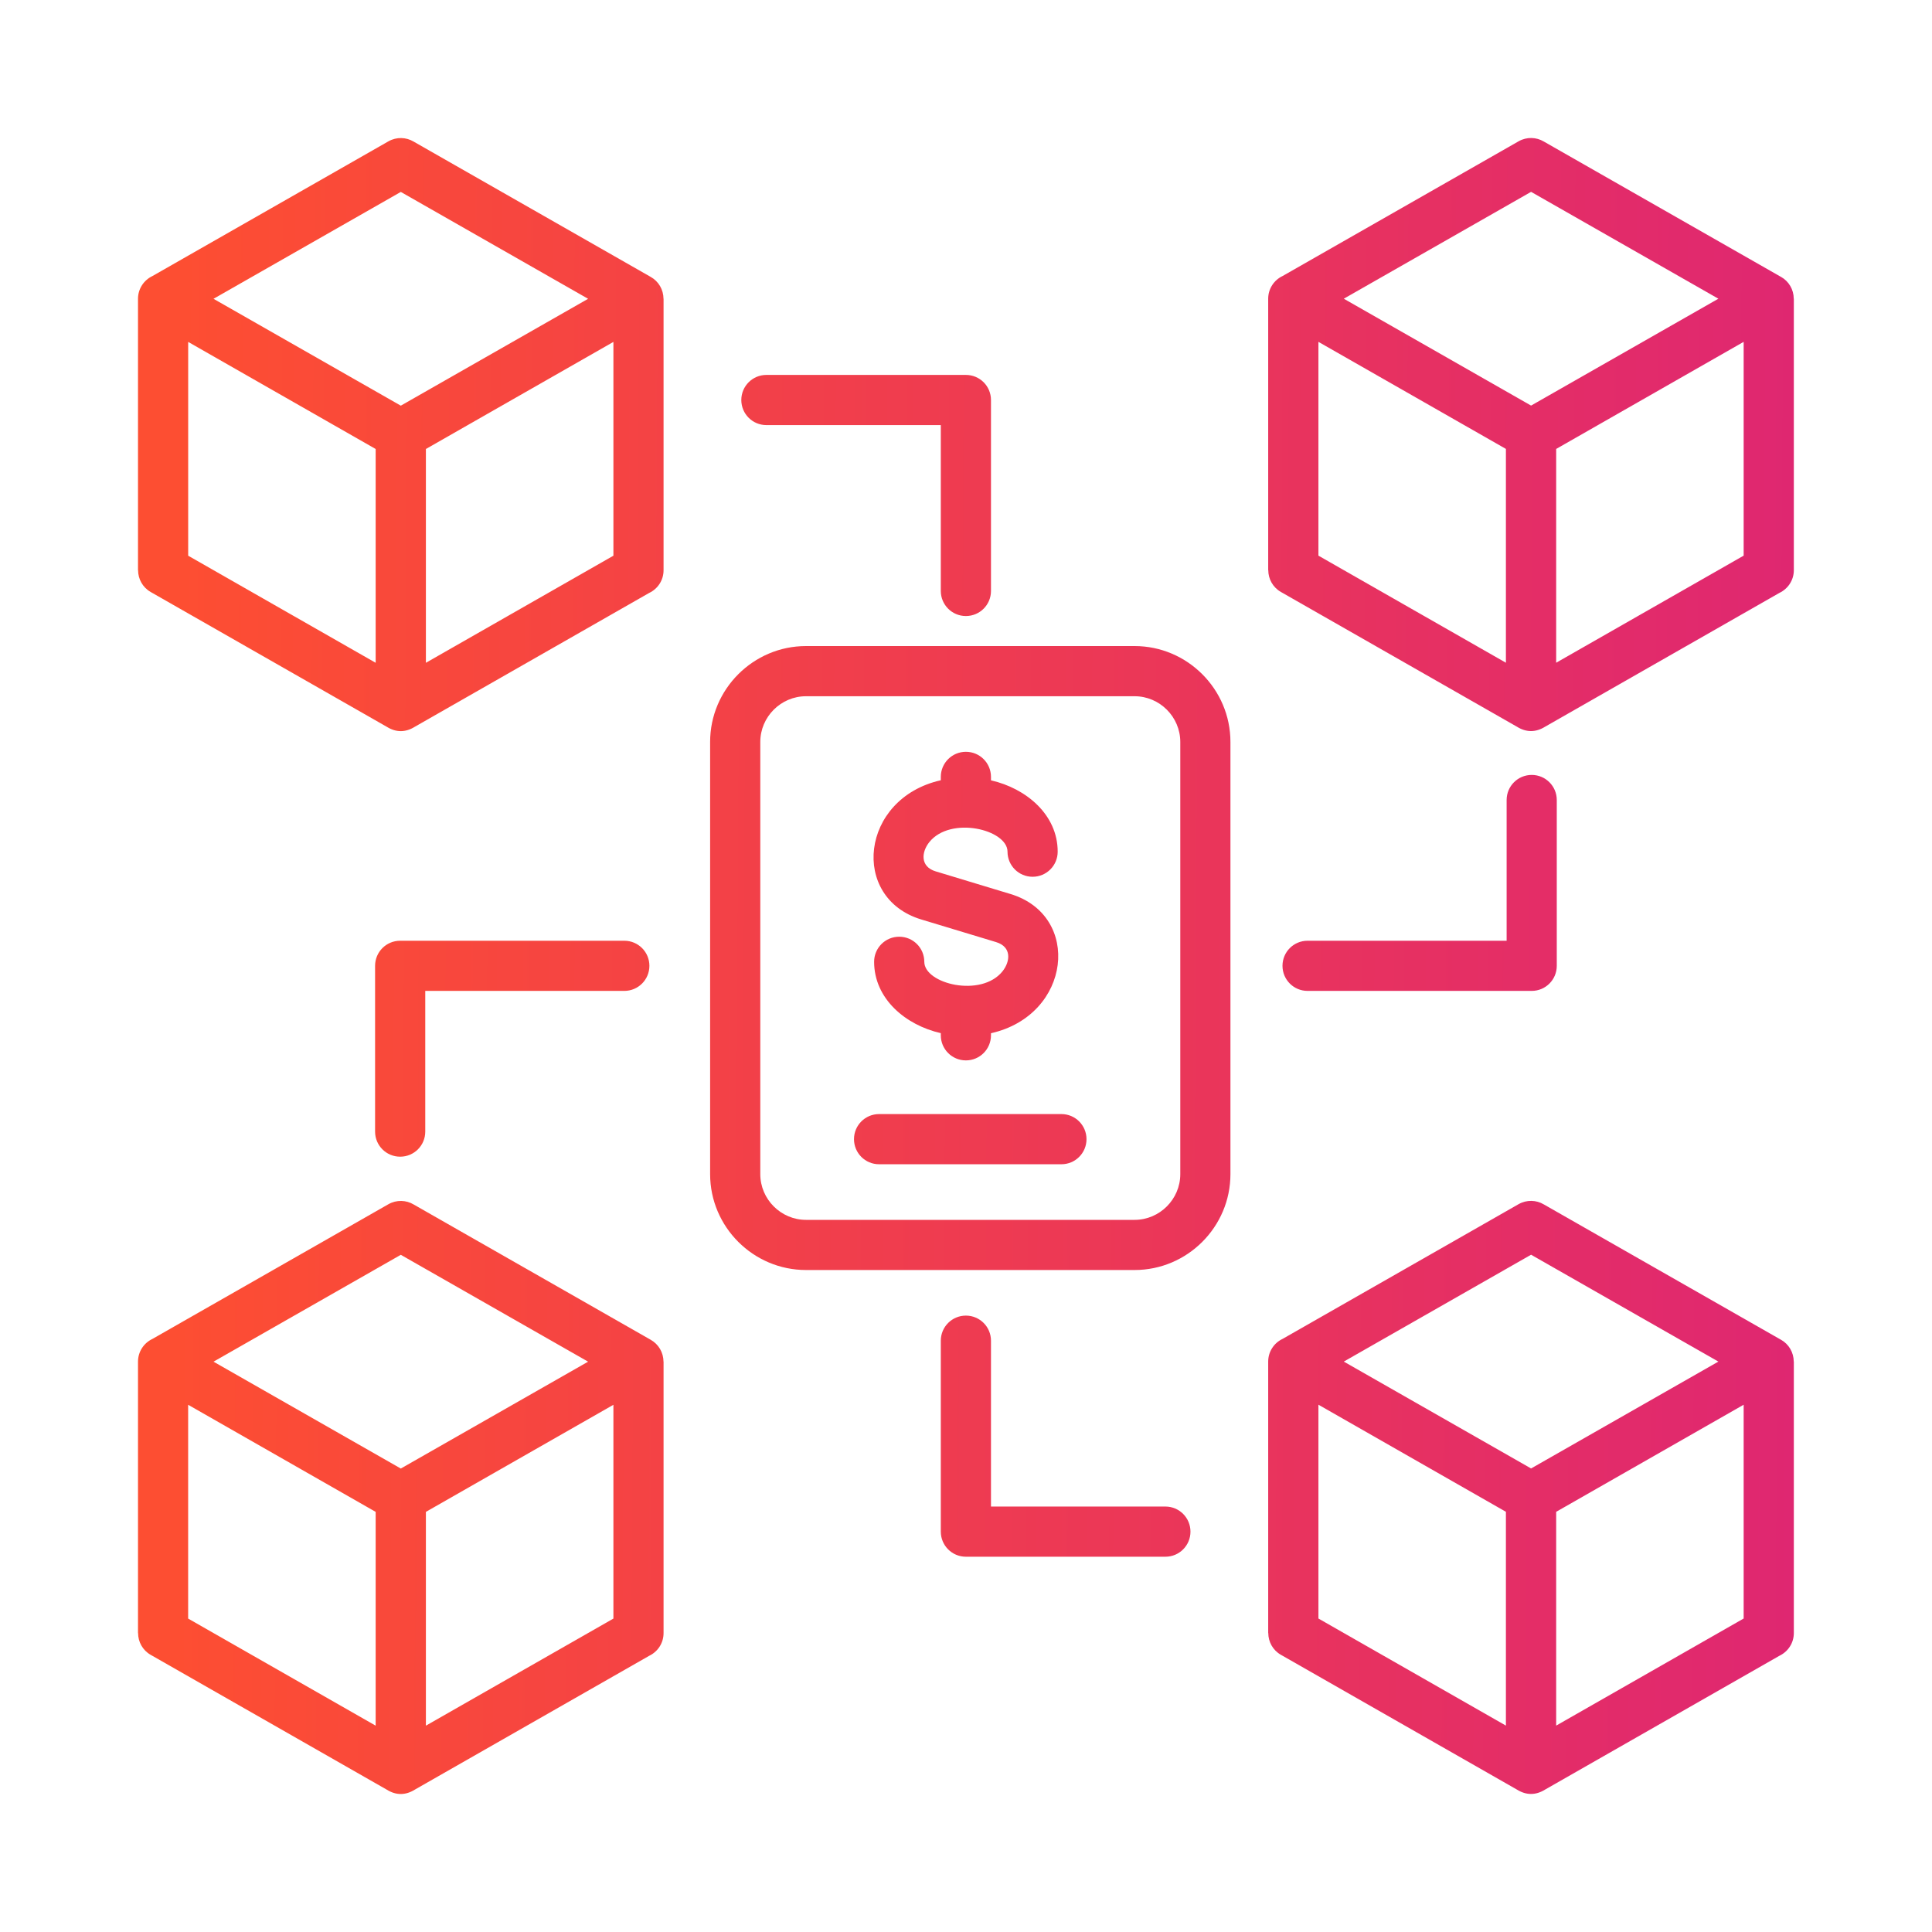 <svg width="70" height="70" viewBox="0 0 70 70" fill="none" xmlns="http://www.w3.org/2000/svg">
<path fill-rule="evenodd" clip-rule="evenodd" d="M13.611 24.014V16.268L6.818 12.388V20.134L13.611 24.014ZM22.225 12.388L15.431 16.268V24.014L22.225 20.134V12.388ZM23.573 10.031C23.863 10.193 24.037 10.492 24.04 10.826H24.042V20.661C24.042 21.025 23.829 21.338 23.521 21.483L15.03 26.332C14.692 26.543 14.348 26.543 14.012 26.332L5.461 21.45C5.167 21.283 5.003 20.976 5.003 20.661H5V10.826C5 10.461 5.214 10.149 5.521 10.003L14.075 5.12C14.369 4.954 14.715 4.969 14.983 5.128L23.573 10.031ZM14.522 14.698L7.736 10.826L14.522 6.954L21.308 10.826L14.522 14.698ZM54.562 24.012V16.265L47.769 12.386V20.132L54.562 24.012ZM63.176 12.386L56.383 16.266V24.012L63.176 20.132V12.386ZM64.525 10.029C64.814 10.191 64.989 10.49 64.991 10.823H64.994V20.659C64.994 21.023 64.78 21.335 64.473 21.481L55.982 26.33C55.643 26.541 55.3 26.541 54.961 26.33L46.41 21.448C46.116 21.281 45.952 20.974 45.952 20.659H45.949V10.823C45.949 10.459 46.163 10.146 46.47 10.001L55.024 5.118C55.318 4.952 55.664 4.967 55.932 5.126L64.523 10.029L64.525 10.029ZM55.474 14.695L48.688 10.823L55.474 6.951L62.26 10.823L55.474 14.695ZM13.611 62.524V54.778L6.817 50.898V58.644L13.611 62.524ZM22.225 50.898L15.431 54.778V62.524L22.225 58.644V50.898ZM23.573 48.541C23.862 48.703 24.037 49.002 24.04 49.336H24.042V59.17C24.042 59.535 23.829 59.847 23.521 59.993L15.03 64.842C14.692 65.053 14.348 65.053 14.012 64.842L5.461 59.959C5.167 59.793 5.003 59.486 5.003 59.17H5V49.336C5 48.971 5.214 48.658 5.521 48.513L14.075 43.63C14.369 43.464 14.715 43.479 14.983 43.638L23.573 48.541ZM14.522 53.208L7.736 49.336L14.522 45.464L21.308 49.336L14.522 53.208ZM54.562 62.522V54.775L47.769 50.895V58.642L54.562 62.522ZM63.176 50.896L56.383 54.776V62.522L63.176 58.642V50.896ZM64.525 48.539C64.814 48.701 64.988 49 64.991 49.333H64.994V59.168C64.994 59.533 64.78 59.845 64.473 59.991L55.982 64.84C55.643 65.051 55.299 65.051 54.961 64.84L46.41 59.957C46.116 59.791 45.952 59.483 45.952 59.168H45.949V49.333C45.949 48.969 46.162 48.656 46.47 48.511L55.023 43.628C55.318 43.462 55.664 43.477 55.932 43.636L64.523 48.539L64.525 48.539ZM55.474 53.205L48.688 49.333L55.474 45.461L62.26 49.333L55.474 53.205ZM14.498 34.085H22.62C23.123 34.085 23.529 34.491 23.529 34.993C23.529 35.496 23.123 35.902 22.62 35.902H15.408V41.001C15.408 41.503 15.002 41.909 14.499 41.909C13.996 41.909 13.59 41.503 13.59 41.001V34.993C13.59 34.491 13.996 34.085 14.498 34.085ZM47.375 35.902C46.873 35.902 46.467 35.496 46.467 34.993C46.467 34.491 46.873 34.085 47.375 34.085H54.588V28.986C54.588 28.484 54.994 28.077 55.497 28.077C55.999 28.077 56.405 28.484 56.405 28.986V34.993C56.405 35.496 55.999 35.902 55.497 35.902H47.375ZM35.905 14.493V21.412C35.905 21.914 35.499 22.32 34.996 22.32C34.494 22.32 34.087 21.914 34.087 21.412V15.402H27.768C27.265 15.402 26.859 14.996 26.859 14.493C26.859 13.991 27.265 13.584 27.768 13.584H34.996C35.499 13.584 35.905 13.99 35.905 14.493ZM34.087 48.576C34.087 48.073 34.494 47.667 34.996 47.667C35.499 47.667 35.905 48.073 35.905 48.576V54.585H42.225C42.727 54.585 43.133 54.992 43.133 55.494C43.133 55.997 42.727 56.403 42.225 56.403H34.996C34.494 56.403 34.087 55.997 34.087 55.494L34.087 48.576ZM34.087 28.148C34.087 27.645 34.494 27.239 34.996 27.239C35.499 27.239 35.905 27.645 35.905 28.148V28.273C37.184 28.564 38.322 29.52 38.322 30.858C38.322 31.361 37.915 31.767 37.413 31.767C36.91 31.767 36.504 31.361 36.504 30.858C36.504 30.056 34.439 29.549 33.668 30.515C33.385 30.871 33.332 31.4 33.903 31.572L36.613 32.392C39.199 33.173 38.821 36.779 35.905 37.436V37.511C35.905 38.014 35.499 38.42 34.996 38.42C34.494 38.42 34.087 38.014 34.087 37.511V37.433C32.809 37.142 31.671 36.186 31.671 34.847C31.671 34.345 32.077 33.939 32.58 33.939C33.082 33.939 33.489 34.345 33.489 34.847C33.489 35.649 35.553 36.157 36.324 35.191C36.608 34.834 36.66 34.306 36.09 34.134L33.379 33.314C30.794 32.533 31.171 28.926 34.087 28.27V28.148ZM31.851 42.183C31.348 42.183 30.942 41.777 30.942 41.274C30.942 40.772 31.348 40.365 31.851 40.365H38.457C38.959 40.365 39.366 40.772 39.366 41.274C39.366 41.777 38.959 42.183 38.457 42.183H31.851ZM41.108 25.226H29.203C28.294 25.226 27.547 25.973 27.547 26.882V42.542C27.547 43.451 28.294 44.198 29.203 44.198H41.108C42.017 44.198 42.764 43.451 42.764 42.542V26.882C42.764 25.973 42.017 25.226 41.108 25.226ZM29.203 23.408C27.292 23.408 25.729 24.971 25.729 26.882V42.542C25.729 44.453 27.292 46.015 29.203 46.015H41.108C43.019 46.015 44.581 44.453 44.581 42.542V26.882C44.581 24.971 43.019 23.408 41.108 23.408H29.203Z" fill="url(#paint0_linear_4485_3843)"/>
<defs>
<linearGradient id="paint0_linear_4485_3843" x1="65.189" y1="41.6" x2="6.292" y2="41.27" gradientUnits="userSpaceOnUse">
<stop stop-color="#DF2771"/>
<stop offset="1" stop-color="#FD4E32"/>
</linearGradient>
</defs>
</svg>
